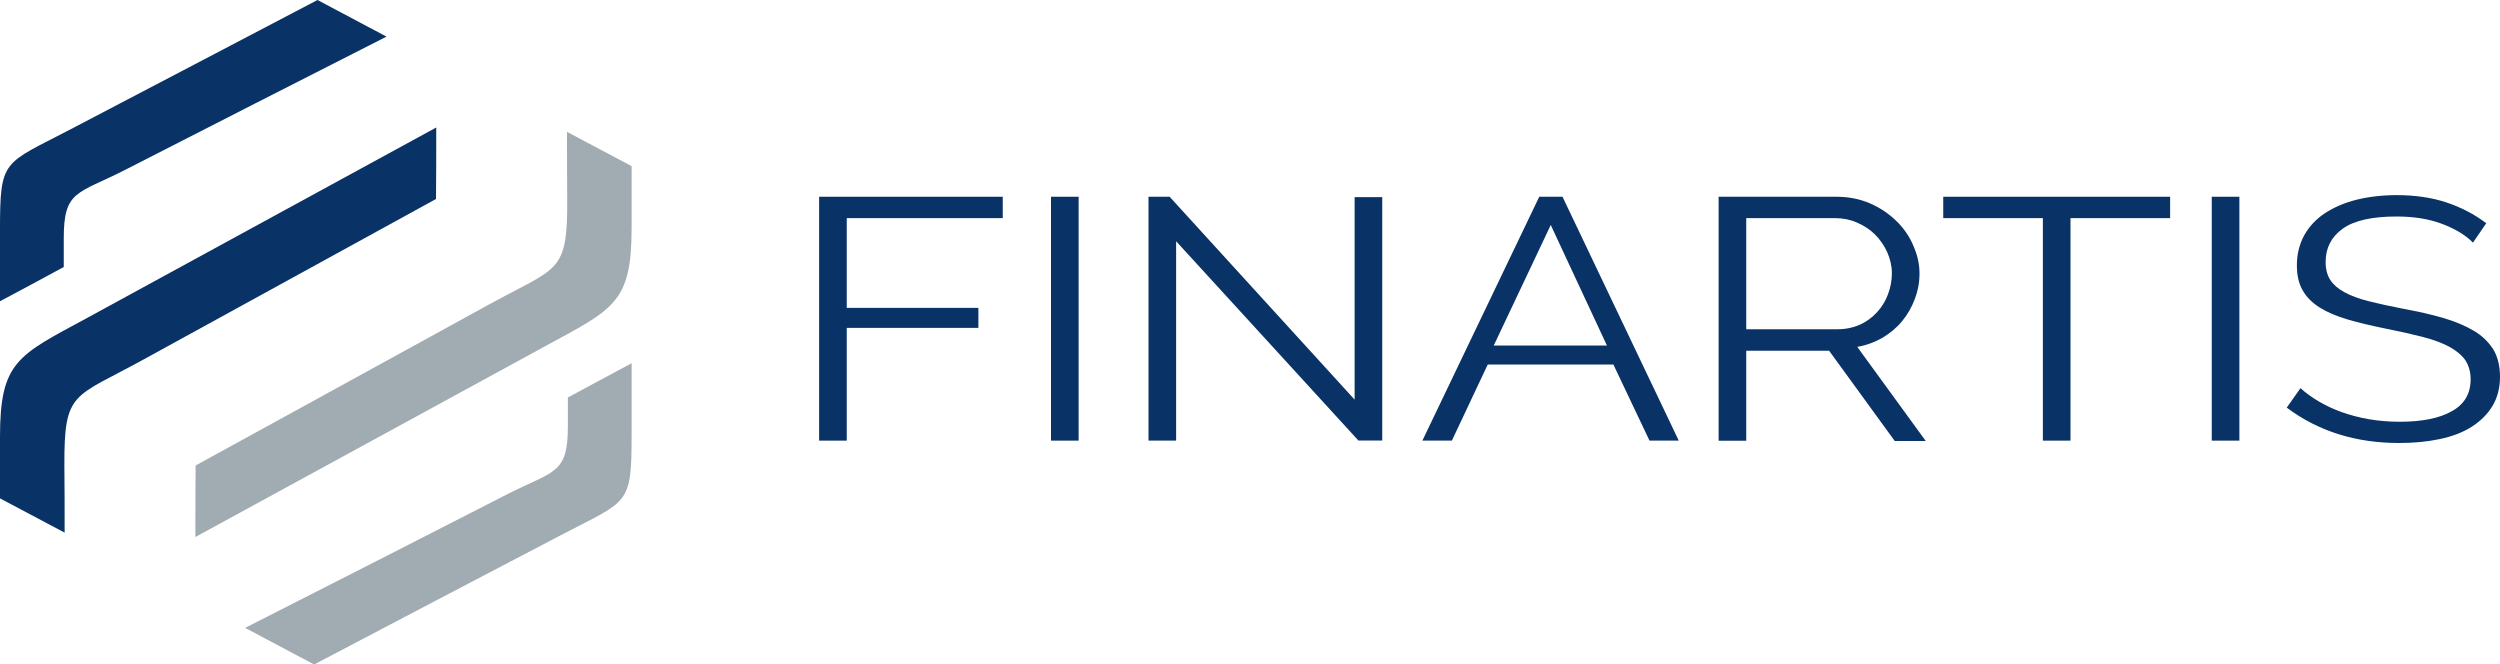 <?xml version="1.0" encoding="UTF-8"?>
<svg id="Layer_2" data-name="Layer 2" xmlns="http://www.w3.org/2000/svg" viewBox="0 0 200 53.16">
  <defs>
    <style>
      .cls-1 {
        isolation: isolate;
      }

      .cls-2 {
        fill: #a1abb2;
      }

      .cls-3 {
        fill: #093266;
      }
    </style>
  </defs>
  <g id="Layer_1-2" data-name="Layer 1">
    <g id="Layer_1-3" data-name="Layer 1">
      <g class="cls-1">
        <path class="cls-3" d="m65.53,35.25V15.74h14.69v1.71h-12.48v7.18h10.53v1.6h-10.53v9.02h-2.21Z"/>
        <path class="cls-3" d="m84.08,35.25V15.74h2.21v19.51h-2.21Z"/>
        <path class="cls-3" d="m94.09,19.31v15.94h-2.21V15.74h1.69l14.8,16.23V15.77h2.21v19.47h-1.91l-14.58-15.94Z"/>
        <path class="cls-3" d="m123.14,15.74h1.86l9.3,19.51h-2.34l-2.89-6.09h-10.05l-2.87,6.09h-2.36l9.35-19.51Zm5.41,11.89l-4.49-9.63-4.56,9.64h9.06v-.02Z"/>
        <path class="cls-3" d="m137.49,35.25V15.74h9.44c.96,0,1.86.18,2.67.53s1.51.83,2.1,1.4,1.05,1.23,1.36,1.97c.33.74.5,1.47.5,2.23s-.13,1.4-.37,2.04-.57,1.23-1.01,1.77c-.42.52-.96.96-1.56,1.33-.61.35-1.29.61-2.04.74l5.48,7.53h-2.48l-5.25-7.22h-6.63v7.2h-2.21Zm2.21-8.91h7.31c.64,0,1.25-.13,1.79-.37s.99-.59,1.36-.99c.39-.42.68-.9.88-1.44.2-.53.31-1.09.31-1.67s-.13-1.14-.37-1.69c-.24-.53-.57-1.01-.98-1.42s-.9-.72-1.45-.96c-.55-.24-1.14-.35-1.75-.35h-7.1v8.89Z"/>
        <path class="cls-3" d="m173.61,17.45h-7.97v17.8h-2.21v-17.8h-7.97v-1.71h18.15v1.71Z"/>
        <path class="cls-3" d="m176.94,35.25V15.74h2.21v19.51h-2.21Z"/>
        <path class="cls-3" d="m197.83,19.4c-.63-.63-1.47-1.12-2.52-1.51s-2.25-.57-3.59-.57c-1.97,0-3.41.33-4.31.98s-1.36,1.53-1.36,2.65c0,.59.13,1.07.37,1.44s.61.7,1.12.98,1.14.52,1.93.72c.79.2,1.71.4,2.78.61,1.2.22,2.26.46,3.22.74s1.77.63,2.45,1.03c.68.4,1.18.92,1.55,1.49.35.59.53,1.33.53,2.19s-.2,1.67-.61,2.34c-.4.66-.96,1.21-1.67,1.66s-1.56.77-2.56.98-2.06.31-3.24.31c-3.46,0-6.46-.94-8.98-2.83l1.1-1.56c.4.37.88.72,1.44,1.05s1.18.63,1.86.87,1.42.44,2.19.57c.77.13,1.6.2,2.45.2,1.79,0,3.18-.28,4.18-.85.99-.55,1.49-1.4,1.49-2.54,0-.61-.15-1.1-.42-1.53-.28-.4-.72-.77-1.27-1.07s-1.27-.57-2.12-.79-1.82-.44-2.93-.66c-1.18-.24-2.21-.48-3.09-.74-.88-.26-1.62-.57-2.25-.96-.61-.39-1.07-.85-1.36-1.38-.31-.53-.46-1.2-.46-1.99,0-.9.2-1.69.59-2.41.39-.7.94-1.29,1.66-1.77.72-.46,1.55-.83,2.52-1.07.96-.24,2.04-.37,3.22-.37,1.49,0,2.82.2,3.99.59,1.16.39,2.23.94,3.17,1.66l-1.07,1.56Z"/>
      </g>
      <path class="cls-3" d="m34.9,10.2c-10.2,5.56-17.74,9.68-27.94,15.24-5.54,3-6.96,3.46-6.96,9.53v4.9c1.73.92,3.44,1.82,5.17,2.74,0-1.8,0-3.61-.02-5.39-.02-5.98.7-5.36,6.35-8.47,8.28-4.55,15.09-8.28,23.38-12.83.02-1.93.02-3.83.02-5.72h0ZM0,24.09v-5.63c0-5.82.24-5.28,5.69-8.14C12.66,6.68,18.41,3.66,25.4,0c1.84.98,3.68,1.95,5.52,2.93-7.38,3.75-13.53,6.88-20.91,10.66-3.83,1.95-4.91,1.62-4.91,5.47v2.3c-1.69.92-3.41,1.84-5.1,2.74Z"/>
      <path class="cls-2" d="m15.63,42.96c10.2-5.56,17.74-9.68,27.94-15.24,5.54-3.02,6.96-3.46,6.96-9.53v-4.9c-1.73-.92-3.44-1.82-5.17-2.74,0,1.8,0,3.61.02,5.39.02,5.98-.7,5.36-6.35,8.47-8.28,4.55-15.09,8.28-23.38,12.83-.02,1.93-.02,3.83-.02,5.72h0Zm34.9-13.9v5.63c0,5.82-.24,5.28-5.69,8.14-6.98,3.64-12.72,6.66-19.71,10.33-1.84-.98-3.68-1.95-5.52-2.93,7.38-3.75,13.53-6.88,20.91-10.66,3.83-1.95,4.91-1.62,4.91-5.47v-2.3c1.69-.92,3.41-1.84,5.1-2.74Z"/>
    </g>
  </g>
</svg>